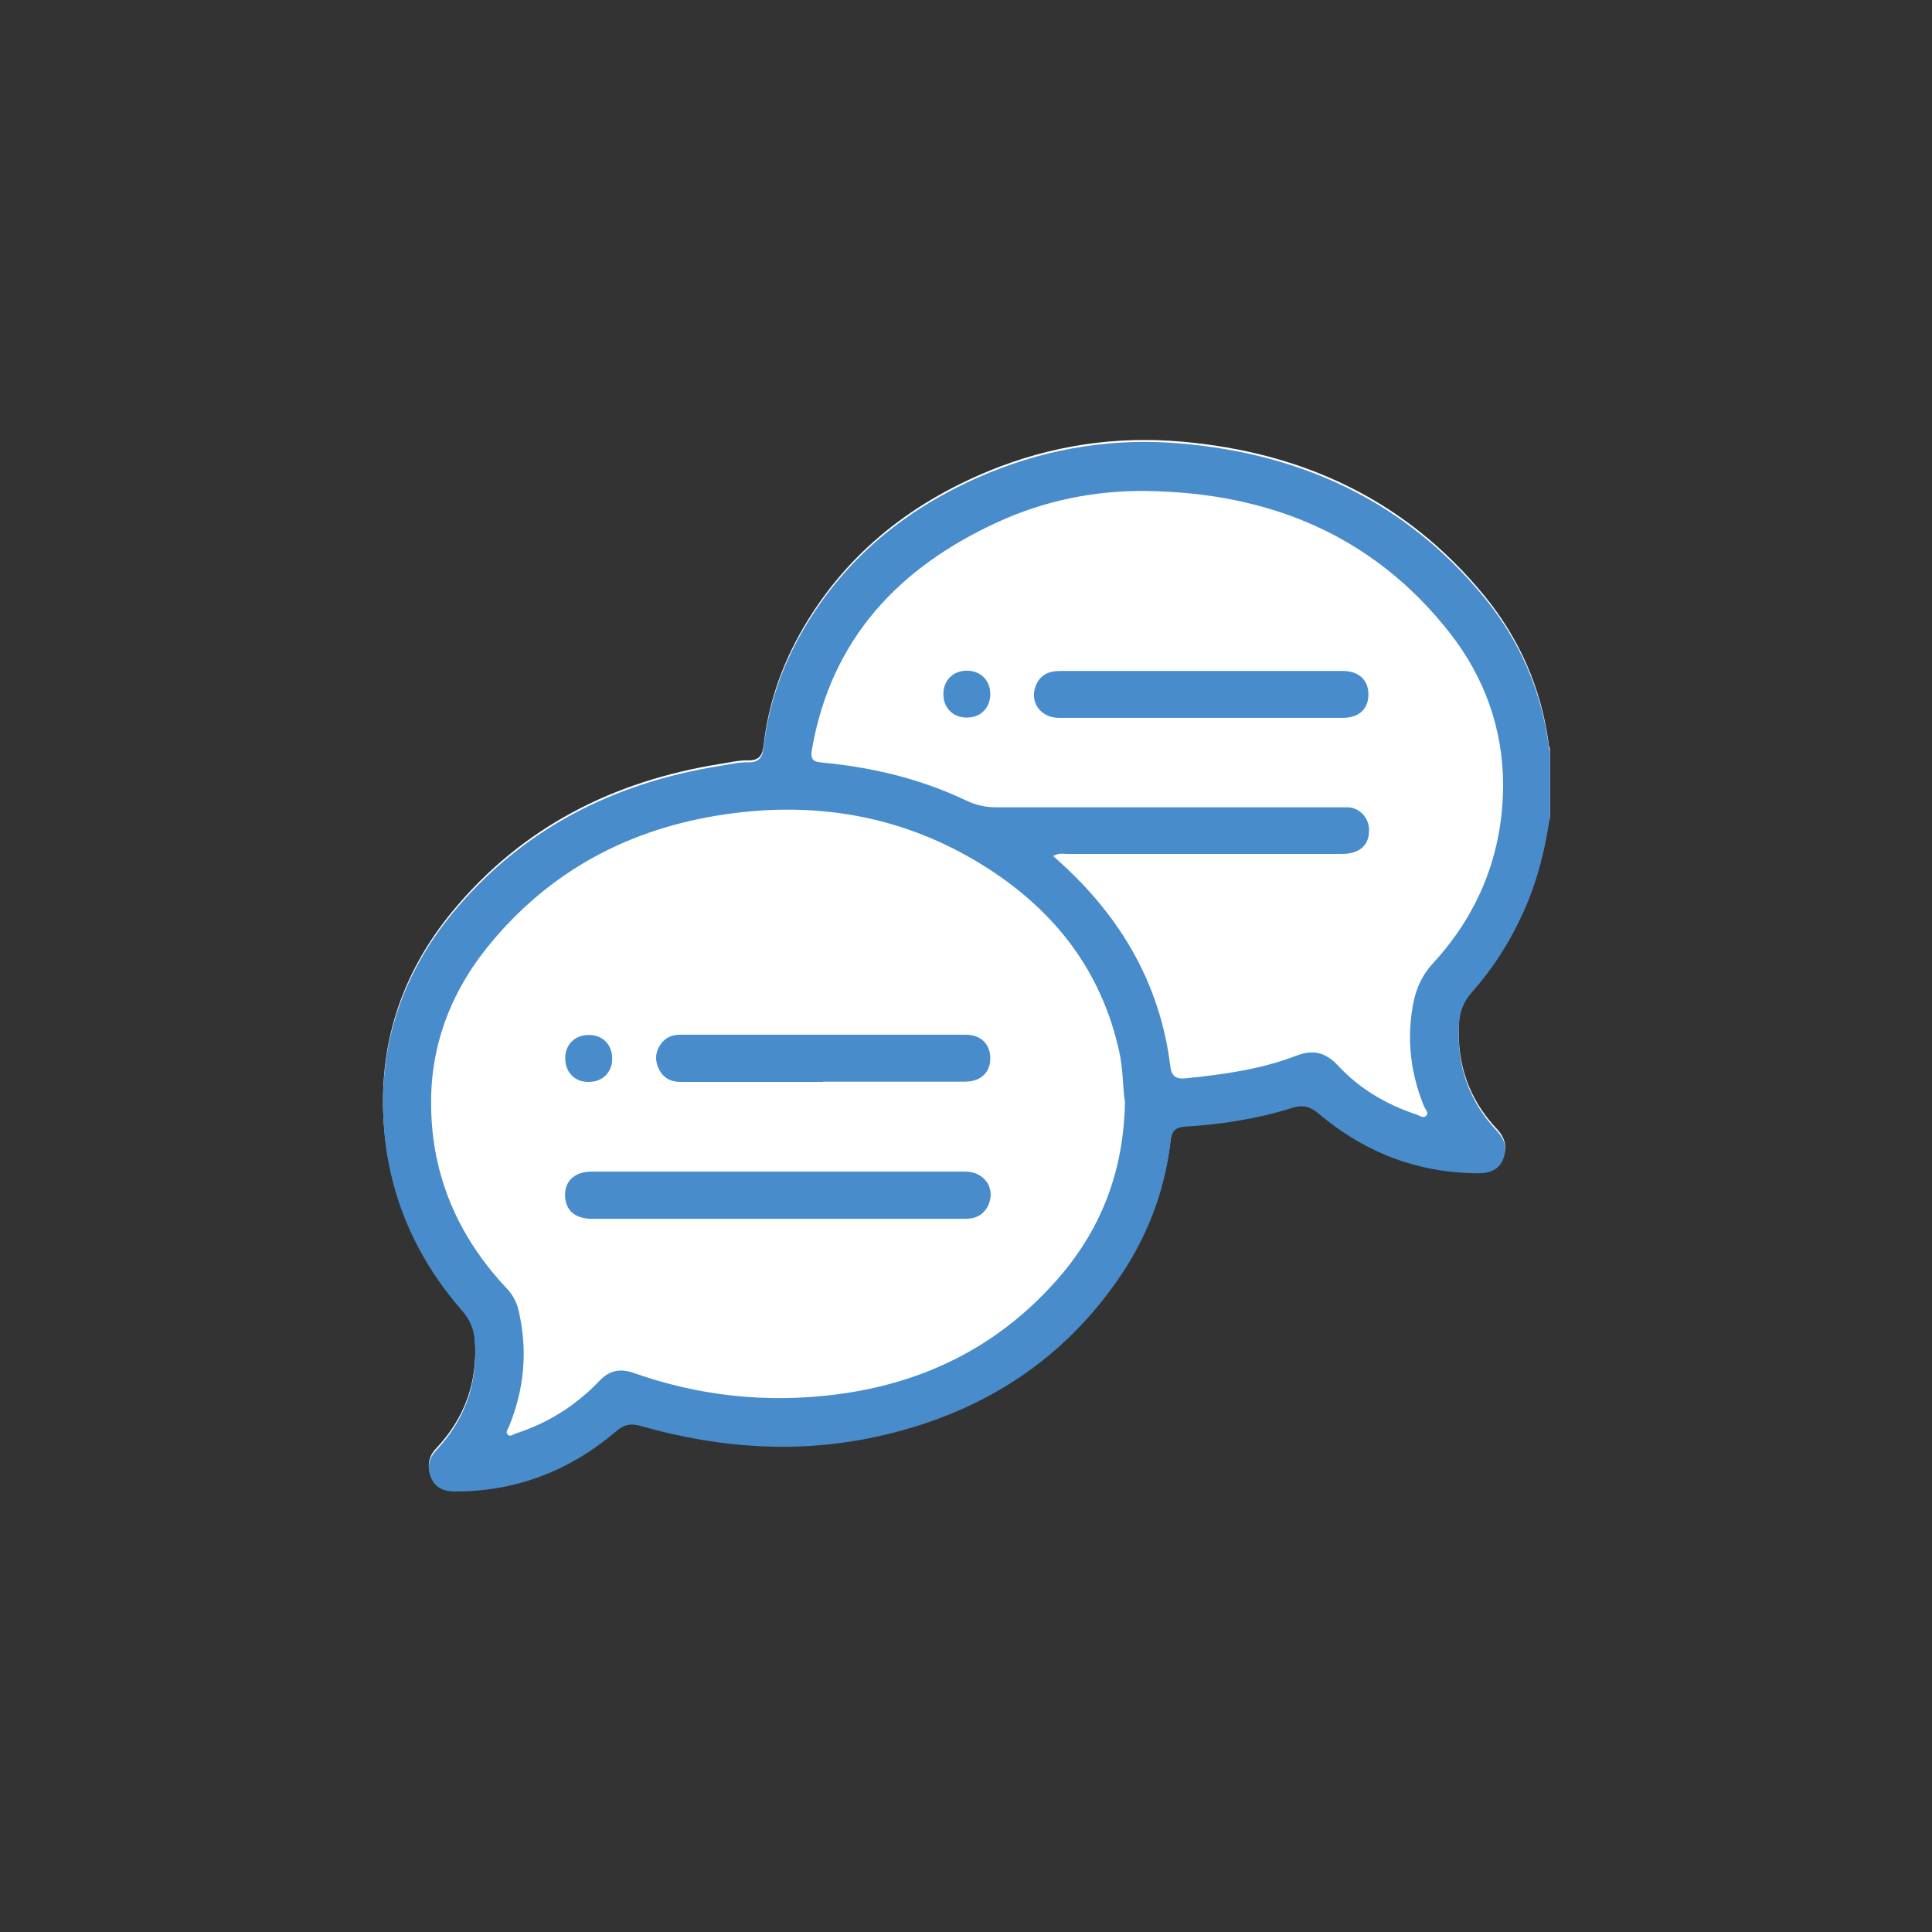 <?xml version="1.0" encoding="UTF-8"?>
<svg id="Capa_1" data-name="Capa 1" xmlns="http://www.w3.org/2000/svg" viewBox="0 0 70 70">
  <rect x="0" y="0" width="70" height="70" fill="#333333" stroke="none"/>
  <defs>
    <style>
      .cls-1 {
        fill: #498ccb;
      }

      .cls-1, .cls-2 {
        stroke-width: 0px;
      }

      .cls-2 {
        fill: #fff;
      }
    </style>
  </defs>
  <path class="cls-2" d="m56.14,29.62c-.17,1.13-.44,2.23-.91,3.28-.48,1.09-1.11,2.09-1.9,2.98-.31.35-.45.73-.47,1.19-.08,1.48.36,2.76,1.38,3.84.28.3.38.64.22,1.02-.16.39-.49.51-.9.51-2.19-.01-4.12-.75-5.78-2.16-.31-.26-.57-.33-.96-.21-1.26.4-2.57.6-3.88.68-.43.03-.49.23-.53.55-.22,1.88-.9,3.59-2,5.13-2.13,3-5.08,4.77-8.63,5.55-2.88.63-5.73.42-8.55-.38-.37-.11-.62-.06-.92.2-1.67,1.42-3.61,2.17-5.82,2.17-.39,0-.71-.12-.87-.49-.16-.38-.09-.72.2-1.02,1.02-1.09,1.48-2.38,1.39-3.88-.03-.45-.16-.81-.46-1.15-1.64-1.88-2.62-4.06-2.83-6.54-.25-2.96.6-5.61,2.49-7.89,2.52-3.04,5.81-4.7,9.67-5.32.34-.05.68-.14,1.02-.13.43.01.53-.21.57-.56.16-1.41.6-2.73,1.28-3.97,1.57-2.84,3.94-4.75,6.91-5.97,2.23-.91,4.56-1.26,6.94-1.05,4.39.38,8.13,2.11,10.97,5.57,1.28,1.56,2.07,3.36,2.34,5.37,0,.07.03.13.05.2v2.47Z"/>
  <path class="cls-1" d="m56.14,29.69c-.17,1.13-.44,2.23-.91,3.28-.48,1.09-1.11,2.09-1.9,2.98-.31.35-.45.73-.47,1.19-.08,1.48.36,2.76,1.38,3.84.28.3.38.64.22,1.02-.16.39-.49.51-.9.51-2.19-.01-4.12-.75-5.78-2.16-.31-.26-.57-.33-.96-.21-1.26.4-2.57.6-3.88.68-.43.03-.49.23-.53.55-.22,1.88-.9,3.59-2,5.13-2.13,3-5.08,4.77-8.63,5.55-2.88.63-5.73.42-8.55-.38-.37-.11-.62-.06-.92.2-1.67,1.42-3.61,2.17-5.82,2.17-.39,0-.71-.12-.87-.49-.16-.38-.09-.72.2-1.02,1.02-1.09,1.48-2.38,1.39-3.88-.03-.45-.16-.81-.46-1.15-1.64-1.88-2.62-4.06-2.83-6.54-.25-2.96.6-5.61,2.49-7.89,2.52-3.04,5.81-4.7,9.67-5.32.34-.05.68-.14,1.02-.13.43.01.53-.21.57-.56.16-1.41.6-2.73,1.28-3.97,1.57-2.84,3.94-4.75,6.91-5.97,2.23-.91,4.56-1.26,6.94-1.05,4.39.38,8.13,2.11,10.97,5.57,1.28,1.56,2.07,3.36,2.34,5.37,0,.07.03.13.05.2v2.47Zm-15.39,10.18c-.07-.5-.06-1.12-.19-1.73-.66-3.05-2.45-5.27-5.06-6.86-2.74-1.67-5.74-2.22-8.9-1.82-3.47.44-6.43,1.89-8.72,4.59-1.47,1.72-2.29,3.73-2.26,6,.02,2.55.98,4.76,2.73,6.62.25.26.39.55.46.9.31,1.41.18,2.78-.37,4.12-.04.09-.12.19-.06.27.09.12.2.02.3-.02,1.18-.38,2.19-1.02,3.04-1.91.35-.37.73-.46,1.23-.29,2.37.84,4.81,1.1,7.3.79,3.13-.39,5.81-1.68,7.94-4.04,1.67-1.84,2.54-4.02,2.57-6.63Zm-2.59-8.85c.12.1.2.18.28.25,2.18,1.98,3.59,4.39,3.96,7.34.04.36.18.5.56.46,1.36-.14,2.7-.32,3.98-.81.63-.25,1.08-.14,1.54.35.78.84,1.75,1.41,2.84,1.77.11.04.25.15.35.05.11-.11-.02-.23-.07-.33-.4-.98-.58-2.01-.49-3.06.07-.78.22-1.5.81-2.14,1.67-1.81,2.53-3.99,2.54-6.44,0-2.05-.67-3.92-1.94-5.54-2.78-3.54-6.55-5.06-10.94-5.13-1.88-.03-3.72.34-5.44,1.13-3.57,1.64-6.02,4.22-6.72,8.22-.06.34,0,.46.37.49,1.82.17,3.57.59,5.23,1.38.34.16.69.24,1.07.24,4.11,0,8.22,0,12.33,0,.15,0,.3,0,.45,0,.4.04.7.36.73.76.04.59-.32.93-.98.93-3.31,0-6.62,0-9.94,0-.15,0-.3-.04-.49.06Z"/>
  <path class="cls-1" d="m28.18,42.45c2.27,0,4.53,0,6.8,0,.69,0,1.1.61.83,1.21-.16.35-.45.5-.83.5-1.17,0-2.34,0-3.5,0-3.34,0-6.68,0-10.02,0-.58,0-.92-.26-.98-.73-.07-.59.3-.97.93-.98,2.25,0,4.51,0,6.76,0Z"/>
  <path class="cls-1" d="m29.82,39.2c-1.72,0-3.43,0-5.15,0-.37,0-.64-.14-.8-.47-.15-.31-.13-.62.07-.9.17-.24.41-.34.71-.34,3.45,0,6.9,0,10.34,0,.55,0,.89.34.89.86,0,.51-.35.84-.91.84-1.72,0-3.43,0-5.15,0Z"/>
  <path class="cls-1" d="m22.18,38.37c0,.5-.37.84-.87.83-.5,0-.84-.37-.83-.87,0-.5.37-.84.87-.83.5,0,.84.37.83.87Z"/>
  <path class="cls-1" d="m43.48,26.01c-1.7,0-3.41,0-5.11,0-.67,0-1.08-.58-.84-1.17.17-.41.5-.54.93-.53,2.42,0,4.84,0,7.25,0,.98,0,1.95,0,2.93,0,.59,0,.94.32.94.85,0,.53-.34.85-.94.85-1.72,0-3.43,0-5.15,0Z"/>
  <path class="cls-1" d="m35.03,24.3c.5,0,.85.35.85.85,0,.5-.35.85-.85.85-.5,0-.85-.35-.85-.85,0-.5.35-.85.85-.85Z"/>
</svg>